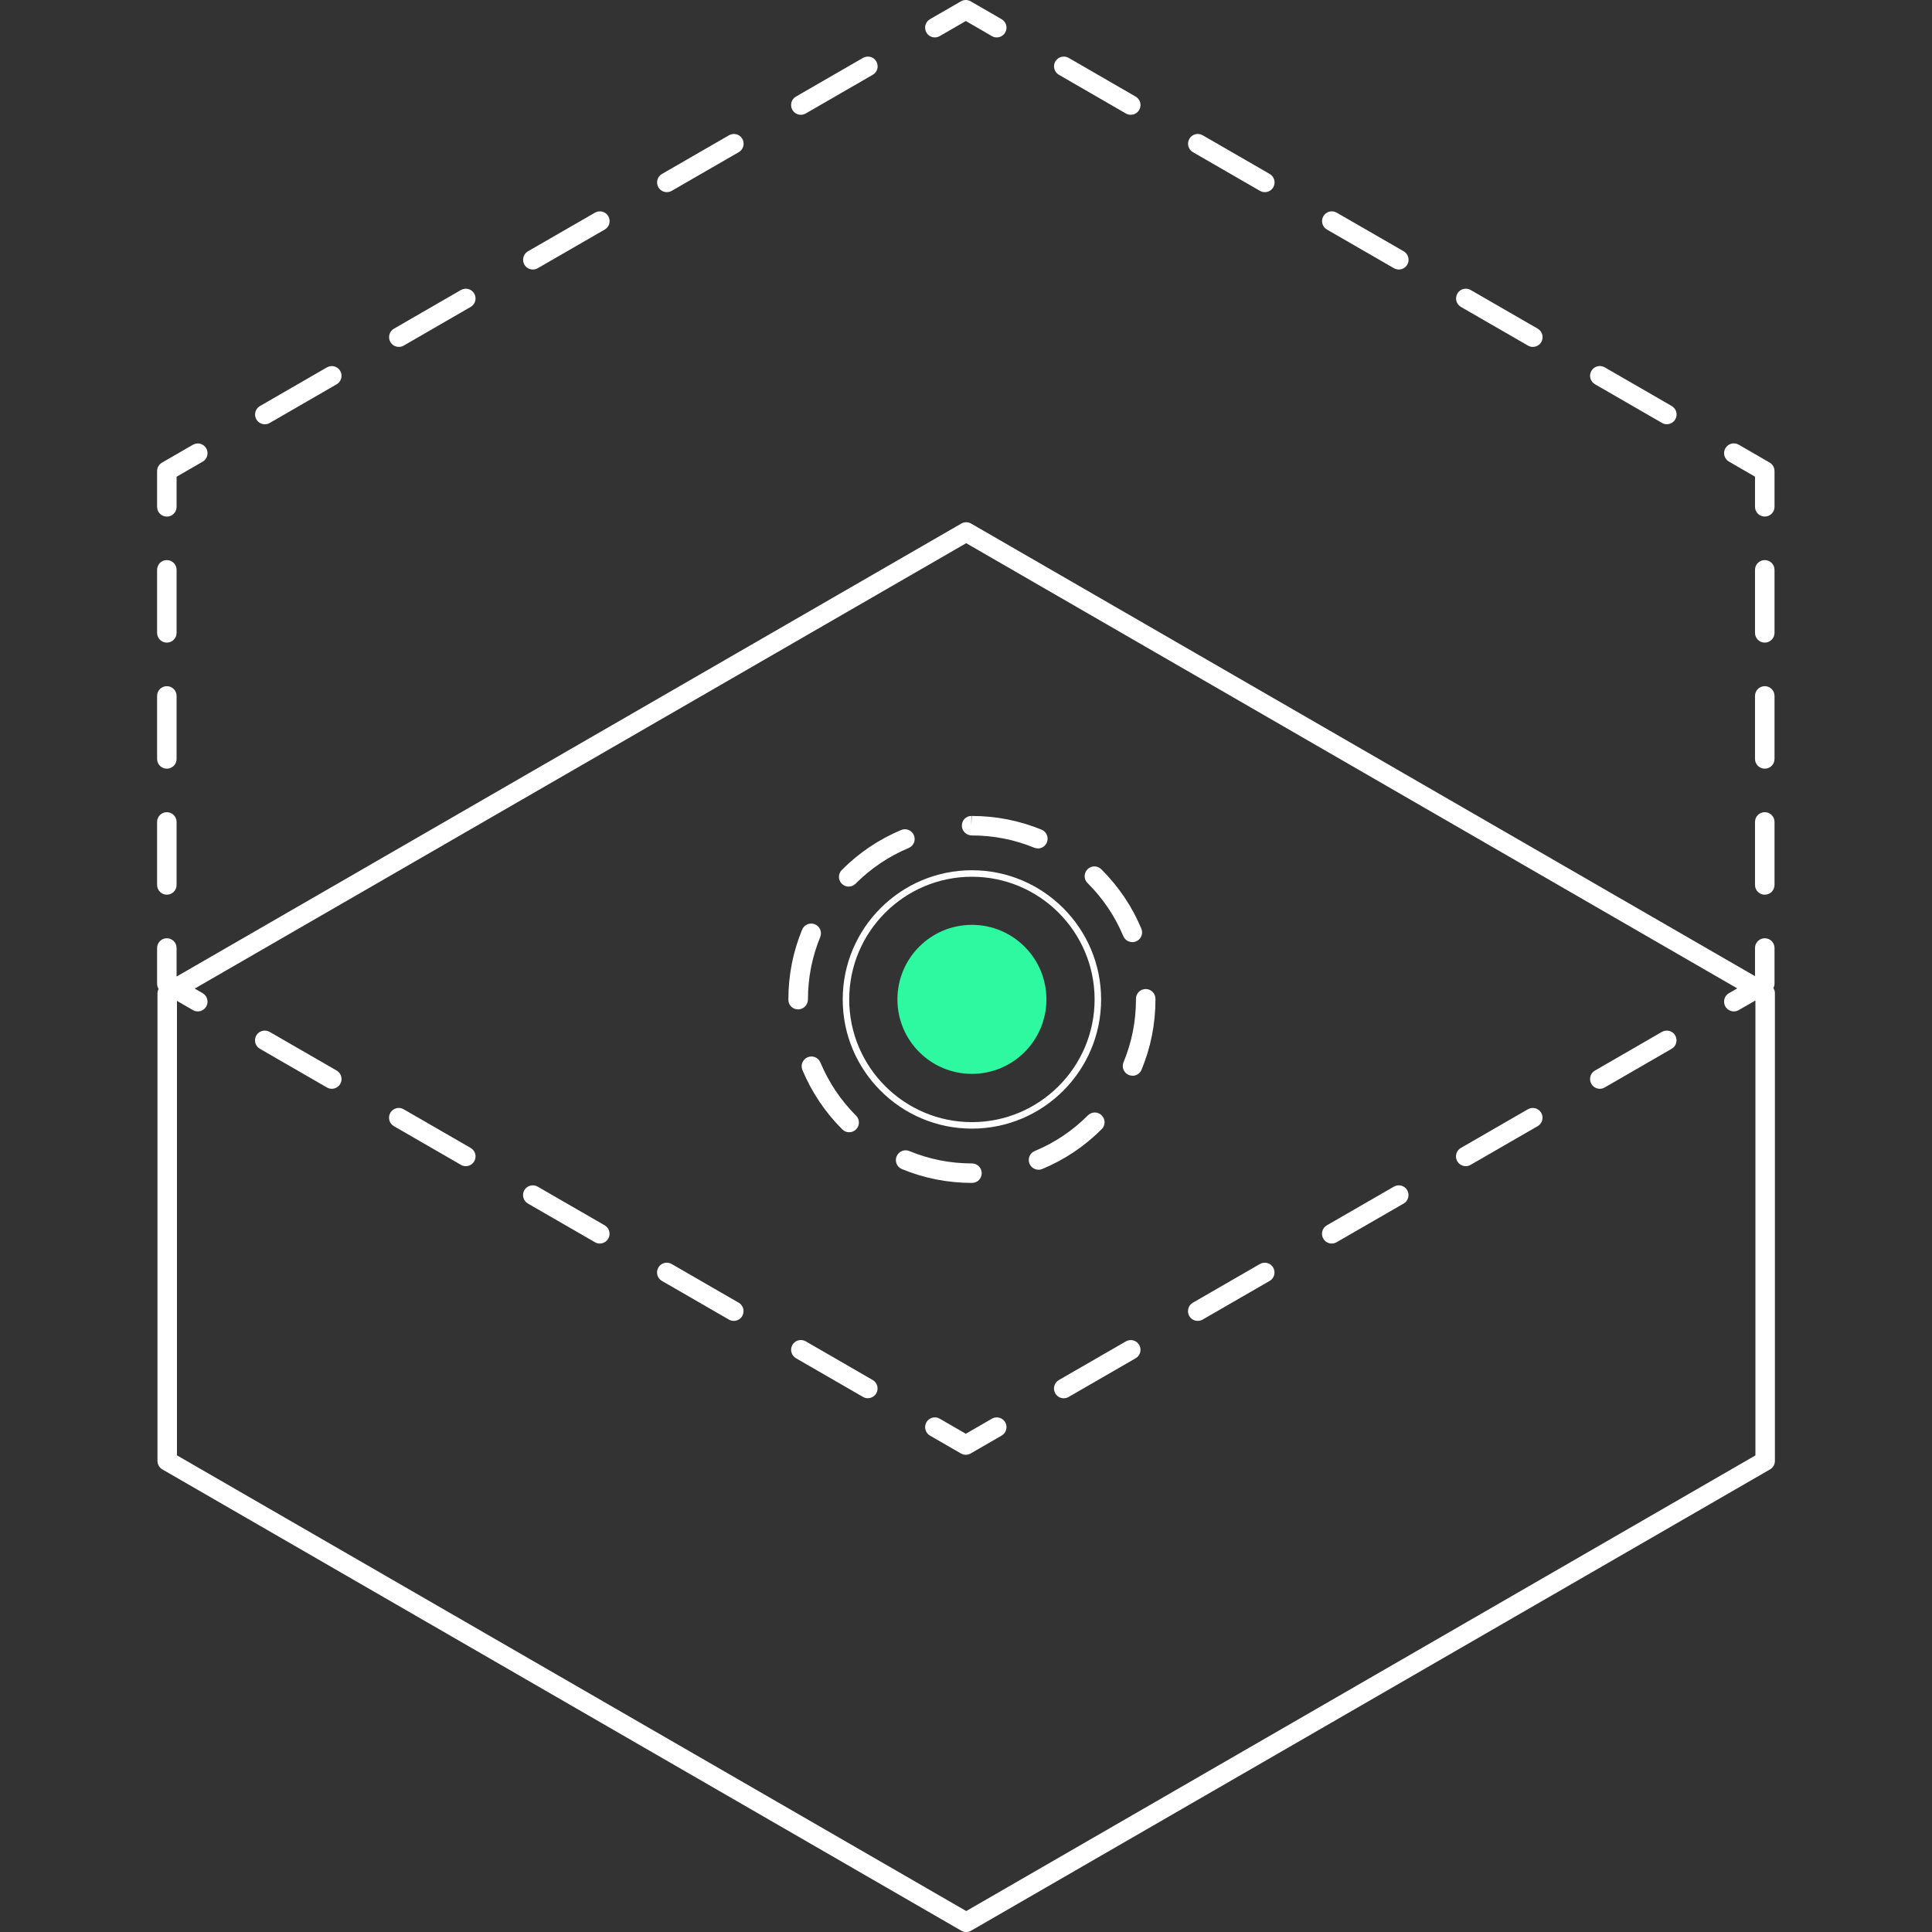 <?xml version="1.0" encoding="UTF-8"?>
<svg xmlns="http://www.w3.org/2000/svg" width="80" height="80" viewBox="0 0 80 80" fill="none">
  <rect x="0" y="0" width="80" height="80" fill="#333333" stroke="none"/>
  <path d="M71.592 19.113L72.671 19.738V20.985C72.671 21.208 72.852 21.389 73.075 21.389C73.299 21.389 73.479 21.208 73.479 20.985V19.504C73.479 19.359 73.401 19.227 73.277 19.154L71.996 18.413C71.802 18.3 71.557 18.368 71.444 18.562C71.333 18.756 71.398 19 71.592 19.113Z" fill="white"></path>
  <path d="M49.396 6.301L52.172 7.903C52.237 7.94 52.304 7.957 52.374 7.957C52.514 7.957 52.648 7.884 52.724 7.755C52.834 7.561 52.77 7.316 52.576 7.203L49.8 5.601C49.606 5.488 49.358 5.555 49.248 5.749C49.138 5.943 49.202 6.188 49.396 6.301Z" fill="white"></path>
  <path d="M43.847 3.097L46.62 4.699C46.685 4.736 46.752 4.753 46.822 4.753C46.962 4.753 47.097 4.68 47.172 4.551C47.283 4.357 47.218 4.112 47.024 3.999L44.251 2.397C44.057 2.286 43.812 2.351 43.699 2.545C43.586 2.739 43.654 2.984 43.847 3.097Z" fill="white"></path>
  <path d="M66.043 15.91L68.819 17.512C68.883 17.549 68.951 17.566 69.021 17.566C69.161 17.566 69.295 17.493 69.371 17.363C69.481 17.17 69.416 16.925 69.222 16.812L66.447 15.21C66.253 15.099 66.008 15.164 65.895 15.358C65.784 15.552 65.849 15.797 66.043 15.91Z" fill="white"></path>
  <path d="M54.945 9.505L57.721 11.107C57.785 11.144 57.853 11.16 57.923 11.16C58.063 11.16 58.197 11.088 58.273 10.959C58.383 10.765 58.319 10.52 58.125 10.406L55.349 8.805C55.155 8.694 54.91 8.759 54.797 8.953C54.687 9.147 54.751 9.392 54.945 9.505Z" fill="white"></path>
  <path d="M60.494 12.709L63.27 14.31C63.334 14.348 63.402 14.364 63.472 14.364C63.612 14.364 63.746 14.292 63.822 14.162C63.932 13.969 63.867 13.723 63.674 13.61L60.898 12.008C60.704 11.895 60.456 11.963 60.346 12.157C60.236 12.35 60.3 12.595 60.494 12.709Z" fill="white"></path>
  <path d="M38.912 1.495L39.992 0.87L41.072 1.495C41.136 1.533 41.203 1.549 41.273 1.549C41.413 1.549 41.548 1.476 41.623 1.347C41.734 1.153 41.669 0.908 41.475 0.795L40.194 0.055C40.07 -0.018 39.914 -0.018 39.79 0.055L38.508 0.795C38.315 0.905 38.25 1.153 38.36 1.347C38.471 1.541 38.718 1.608 38.912 1.495Z" fill="white"></path>
  <path d="M10.966 17.568C11.033 17.568 11.103 17.552 11.168 17.514L13.941 15.912C14.135 15.802 14.199 15.554 14.089 15.36C13.979 15.167 13.731 15.102 13.537 15.212L10.764 16.814C10.57 16.925 10.505 17.172 10.616 17.366C10.691 17.495 10.826 17.568 10.966 17.568Z" fill="white"></path>
  <path d="M16.515 14.364C16.582 14.364 16.652 14.348 16.717 14.31L19.49 12.709C19.684 12.598 19.748 12.35 19.638 12.157C19.527 11.963 19.28 11.898 19.086 12.008L16.313 13.61C16.119 13.721 16.054 13.969 16.165 14.162C16.24 14.292 16.375 14.364 16.515 14.364Z" fill="white"></path>
  <path d="M22.064 11.16C22.131 11.16 22.201 11.144 22.266 11.107L25.041 9.505C25.235 9.394 25.3 9.147 25.189 8.953C25.079 8.759 24.831 8.694 24.637 8.805L21.862 10.406C21.668 10.517 21.603 10.765 21.714 10.959C21.789 11.088 21.924 11.16 22.064 11.16Z" fill="white"></path>
  <path d="M27.613 7.957C27.68 7.957 27.75 7.94 27.814 7.903L30.59 6.301C30.784 6.19 30.849 5.943 30.738 5.749C30.628 5.555 30.38 5.49 30.186 5.601L27.411 7.203C27.217 7.313 27.152 7.561 27.262 7.755C27.338 7.884 27.473 7.957 27.613 7.957Z" fill="white"></path>
  <path d="M33.161 4.753C33.229 4.753 33.299 4.736 33.363 4.699L36.139 3.097C36.333 2.986 36.398 2.739 36.287 2.545C36.177 2.351 35.929 2.286 35.735 2.397L32.959 3.999C32.766 4.109 32.701 4.357 32.811 4.551C32.887 4.68 33.021 4.753 33.161 4.753Z" fill="white"></path>
  <path d="M6.908 21.391C7.132 21.391 7.312 21.211 7.312 20.987V19.741L8.392 19.116C8.586 19.006 8.65 18.758 8.54 18.564C8.43 18.37 8.182 18.306 7.988 18.416L6.707 19.157C6.583 19.229 6.505 19.361 6.505 19.507V20.987C6.505 21.211 6.685 21.391 6.908 21.391Z" fill="white"></path>
  <path d="M6.908 26.609C7.132 26.609 7.312 26.429 7.312 26.205V23.596C7.312 23.373 7.132 23.192 6.908 23.192C6.685 23.192 6.505 23.373 6.505 23.596V26.205C6.505 26.429 6.685 26.609 6.908 26.609Z" fill="white"></path>
  <path d="M6.908 37.047C7.132 37.047 7.312 36.867 7.312 36.643V34.035C7.312 33.811 7.132 33.631 6.908 33.631C6.685 33.631 6.505 33.811 6.505 34.035V36.643C6.505 36.867 6.685 37.047 6.908 37.047Z" fill="white"></path>
  <path d="M6.908 31.829C7.132 31.829 7.312 31.649 7.312 31.426V28.817C7.312 28.593 7.132 28.413 6.908 28.413C6.685 28.413 6.505 28.593 6.505 28.817V31.426C6.505 31.649 6.685 31.829 6.908 31.829Z" fill="white"></path>
  <path d="M36.136 57.143L33.363 55.541C33.169 55.43 32.925 55.495 32.811 55.689C32.701 55.883 32.766 56.128 32.959 56.241L35.733 57.843C35.797 57.88 35.864 57.897 35.934 57.897C36.075 57.897 36.209 57.824 36.285 57.695C36.395 57.501 36.33 57.256 36.136 57.143Z" fill="white"></path>
  <path d="M30.588 53.942L27.812 52.34C27.618 52.227 27.37 52.294 27.26 52.488C27.149 52.682 27.214 52.927 27.408 53.04L30.184 54.642C30.248 54.679 30.316 54.695 30.386 54.695C30.526 54.695 30.66 54.623 30.736 54.493C30.846 54.3 30.781 54.055 30.588 53.942Z" fill="white"></path>
  <path d="M19.49 47.534L16.714 45.932C16.52 45.819 16.275 45.886 16.162 46.08C16.052 46.274 16.116 46.519 16.31 46.632L19.086 48.234C19.151 48.272 19.218 48.288 19.288 48.288C19.428 48.288 19.562 48.215 19.638 48.086C19.748 47.892 19.684 47.647 19.49 47.534Z" fill="white"></path>
  <path d="M13.941 44.33L11.165 42.728C10.971 42.618 10.726 42.682 10.613 42.876C10.503 43.07 10.567 43.315 10.761 43.428L13.537 45.03C13.602 45.068 13.669 45.084 13.739 45.084C13.879 45.084 14.014 45.011 14.089 44.882C14.199 44.688 14.135 44.443 13.941 44.33Z" fill="white"></path>
  <path d="M25.039 50.738L22.263 49.136C22.069 49.025 21.824 49.09 21.711 49.284C21.601 49.478 21.665 49.723 21.859 49.836L24.635 51.438C24.699 51.475 24.767 51.492 24.837 51.492C24.977 51.492 25.111 51.419 25.187 51.29C25.297 51.096 25.233 50.851 25.039 50.738Z" fill="white"></path>
  <path d="M41.072 58.745L39.992 59.369L38.912 58.745C38.718 58.632 38.473 58.699 38.36 58.893C38.25 59.087 38.315 59.332 38.508 59.445L39.79 60.185C39.852 60.22 39.922 60.239 39.992 60.239C40.062 60.239 40.132 60.22 40.194 60.185L41.475 59.445C41.669 59.334 41.734 59.087 41.623 58.893C41.513 58.699 41.265 58.634 41.072 58.745Z" fill="white"></path>
  <path d="M63.267 45.932L60.491 47.534C60.297 47.644 60.233 47.892 60.343 48.086C60.419 48.215 60.553 48.288 60.693 48.288C60.761 48.288 60.831 48.272 60.895 48.234L63.671 46.632C63.865 46.522 63.929 46.274 63.819 46.08C63.709 45.886 63.461 45.822 63.267 45.932Z" fill="white"></path>
  <path d="M68.816 42.728L66.043 44.33C65.849 44.44 65.784 44.688 65.895 44.882C65.97 45.011 66.105 45.084 66.245 45.084C66.312 45.084 66.382 45.068 66.447 45.03L69.22 43.428C69.414 43.318 69.478 43.07 69.368 42.876C69.257 42.682 69.01 42.618 68.816 42.728Z" fill="white"></path>
  <path d="M57.718 49.136L54.942 50.738C54.749 50.848 54.684 51.096 54.794 51.29C54.87 51.419 55.004 51.492 55.144 51.492C55.212 51.492 55.282 51.475 55.346 51.438L58.122 49.836C58.316 49.725 58.38 49.478 58.27 49.284C58.16 49.09 57.912 49.025 57.718 49.136Z" fill="white"></path>
  <path d="M46.62 55.544L43.845 57.145C43.651 57.256 43.586 57.504 43.697 57.697C43.772 57.827 43.907 57.899 44.047 57.899C44.114 57.899 44.184 57.883 44.248 57.846L47.024 56.243C47.218 56.133 47.283 55.885 47.172 55.692C47.062 55.498 46.814 55.433 46.62 55.544Z" fill="white"></path>
  <path d="M52.169 52.34L49.394 53.942C49.2 54.052 49.135 54.3 49.245 54.493C49.321 54.623 49.455 54.695 49.595 54.695C49.663 54.695 49.733 54.679 49.797 54.642L52.573 53.04C52.767 52.929 52.832 52.682 52.721 52.488C52.611 52.294 52.363 52.229 52.169 52.34Z" fill="white"></path>
  <path d="M73.479 23.596C73.479 23.373 73.299 23.192 73.075 23.192C72.852 23.192 72.671 23.373 72.671 23.596V26.205C72.671 26.429 72.852 26.609 73.075 26.609C73.299 26.609 73.479 26.429 73.479 26.205V23.596Z" fill="white"></path>
  <path d="M73.479 28.817C73.479 28.593 73.299 28.413 73.075 28.413C72.852 28.413 72.671 28.593 72.671 28.817V31.426C72.671 31.649 72.852 31.829 73.075 31.829C73.299 31.829 73.479 31.649 73.479 31.426V28.817Z" fill="white"></path>
  <path d="M73.075 33.631C72.852 33.631 72.671 33.811 72.671 34.035V36.643C72.671 36.867 72.852 37.047 73.075 37.047C73.299 37.047 73.479 36.867 73.479 36.643V34.035C73.479 33.811 73.299 33.631 73.075 33.631Z" fill="white"></path>
  <path d="M73.433 40.916C73.46 40.859 73.479 40.8 73.479 40.736V39.255C73.479 39.031 73.299 38.851 73.075 38.851C72.852 38.851 72.671 39.031 72.671 39.255V40.421L40.21 21.679C40.086 21.607 39.93 21.607 39.806 21.679L7.312 40.437V39.255C7.312 39.031 7.132 38.851 6.908 38.851C6.685 38.851 6.505 39.031 6.505 39.255V40.736C6.505 40.811 6.526 40.884 6.567 40.946C6.54 41.002 6.521 41.062 6.521 41.126V60.495C6.521 60.64 6.599 60.772 6.723 60.845L39.806 79.947C39.868 79.982 39.938 80.001 40.008 80.001C40.078 80.001 40.148 79.982 40.21 79.947L73.293 60.845C73.417 60.772 73.495 60.64 73.495 60.495V41.126C73.495 41.051 73.474 40.978 73.433 40.916ZM40.008 79.131L7.328 60.263V41.444L7.988 41.826C8.053 41.864 8.12 41.88 8.19 41.88C8.33 41.88 8.465 41.807 8.54 41.678C8.65 41.484 8.586 41.239 8.392 41.126L8.063 40.935L40.008 22.492L71.936 40.927L71.592 41.126C71.398 41.236 71.333 41.484 71.444 41.678C71.519 41.807 71.654 41.88 71.794 41.88C71.861 41.88 71.931 41.864 71.996 41.826L72.688 41.428V60.266L40.008 79.134V79.131Z" fill="white"></path>
  <path d="M40.25 48.982C39.241 48.982 38.263 48.788 37.345 48.409C37.138 48.323 37.041 48.088 37.127 47.881C37.213 47.674 37.448 47.577 37.655 47.663C38.476 48.002 39.348 48.175 40.245 48.175C40.468 48.175 40.651 48.355 40.651 48.578C40.651 48.802 40.474 48.982 40.25 48.982ZM43.005 48.436C42.846 48.436 42.695 48.342 42.63 48.188C42.544 47.981 42.641 47.746 42.848 47.66C43.675 47.318 44.413 46.82 45.048 46.185C45.207 46.026 45.46 46.026 45.619 46.185C45.778 46.344 45.778 46.6 45.619 46.756C44.908 47.467 44.081 48.021 43.158 48.406C43.107 48.428 43.056 48.438 43.002 48.438L43.005 48.436ZM35.164 46.885C35.062 46.885 34.957 46.845 34.879 46.767C34.168 46.058 33.611 45.229 33.226 44.306C33.14 44.101 33.237 43.864 33.444 43.778C33.649 43.692 33.886 43.789 33.972 43.996C34.316 44.82 34.812 45.56 35.447 46.196C35.606 46.352 35.606 46.608 35.447 46.767C35.369 46.845 35.264 46.885 35.162 46.885H35.164ZM46.895 44.543C46.844 44.543 46.79 44.532 46.742 44.513C46.534 44.427 46.437 44.193 46.523 43.985C46.865 43.161 47.038 42.286 47.038 41.387V41.358C47.038 41.134 47.218 40.954 47.442 40.954C47.665 40.954 47.845 41.134 47.845 41.358V41.387C47.845 42.394 47.652 43.371 47.269 44.295C47.205 44.451 47.054 44.545 46.895 44.545V44.543ZM33.048 41.797C32.825 41.797 32.645 41.624 32.645 41.401V41.385C32.645 40.383 32.836 39.411 33.215 38.493C33.301 38.286 33.536 38.189 33.743 38.272C33.95 38.358 34.047 38.593 33.964 38.8C33.627 39.621 33.455 40.491 33.455 41.385C33.455 41.608 33.275 41.797 33.051 41.797H33.048ZM46.884 39.01C46.725 39.01 46.577 38.916 46.513 38.762C46.168 37.938 45.67 37.198 45.032 36.565C44.873 36.409 44.873 36.153 45.032 35.995C45.188 35.836 45.444 35.836 45.603 35.995C46.316 36.703 46.873 37.529 47.261 38.453C47.347 38.657 47.25 38.894 47.046 38.98C46.995 39.002 46.941 39.013 46.89 39.013L46.884 39.01ZM35.143 36.713C35.041 36.713 34.936 36.673 34.858 36.595C34.699 36.439 34.699 36.183 34.858 36.024C35.566 35.311 36.392 34.756 37.316 34.368C37.52 34.282 37.757 34.379 37.843 34.586C37.93 34.791 37.833 35.028 37.625 35.114C36.801 35.459 36.061 35.957 35.428 36.592C35.35 36.67 35.245 36.711 35.143 36.711V36.713ZM42.975 35.13C42.924 35.13 42.873 35.12 42.822 35.101C42.003 34.764 41.136 34.594 40.242 34.594C40.019 34.594 39.828 34.414 39.828 34.191C39.828 33.967 39.997 33.787 40.221 33.787V34.191L40.237 33.787C41.241 33.787 42.213 33.978 43.129 34.355C43.336 34.438 43.433 34.675 43.349 34.883C43.285 35.039 43.134 35.133 42.975 35.133V35.13Z" fill="white"></path>
  <path d="M40.245 46.734C37.294 46.734 34.895 44.335 34.895 41.385C34.895 38.434 37.294 36.035 40.245 36.035C43.196 36.035 45.595 38.434 45.595 41.385C45.595 44.335 43.196 46.734 40.245 46.734ZM40.245 36.304C37.442 36.304 35.164 38.584 35.164 41.385C35.164 44.185 37.445 46.465 40.245 46.465C43.045 46.465 45.325 44.185 45.325 41.385C45.325 38.584 43.045 36.304 40.245 36.304Z" fill="white"></path>
  <path d="M40.245 44.467C41.949 44.467 43.33 43.086 43.33 41.382C43.33 39.678 41.949 38.296 40.245 38.296C38.541 38.296 37.16 39.678 37.16 41.382C37.16 43.086 38.541 44.467 40.245 44.467Z" fill="#2EF8A0"></path>
</svg>
